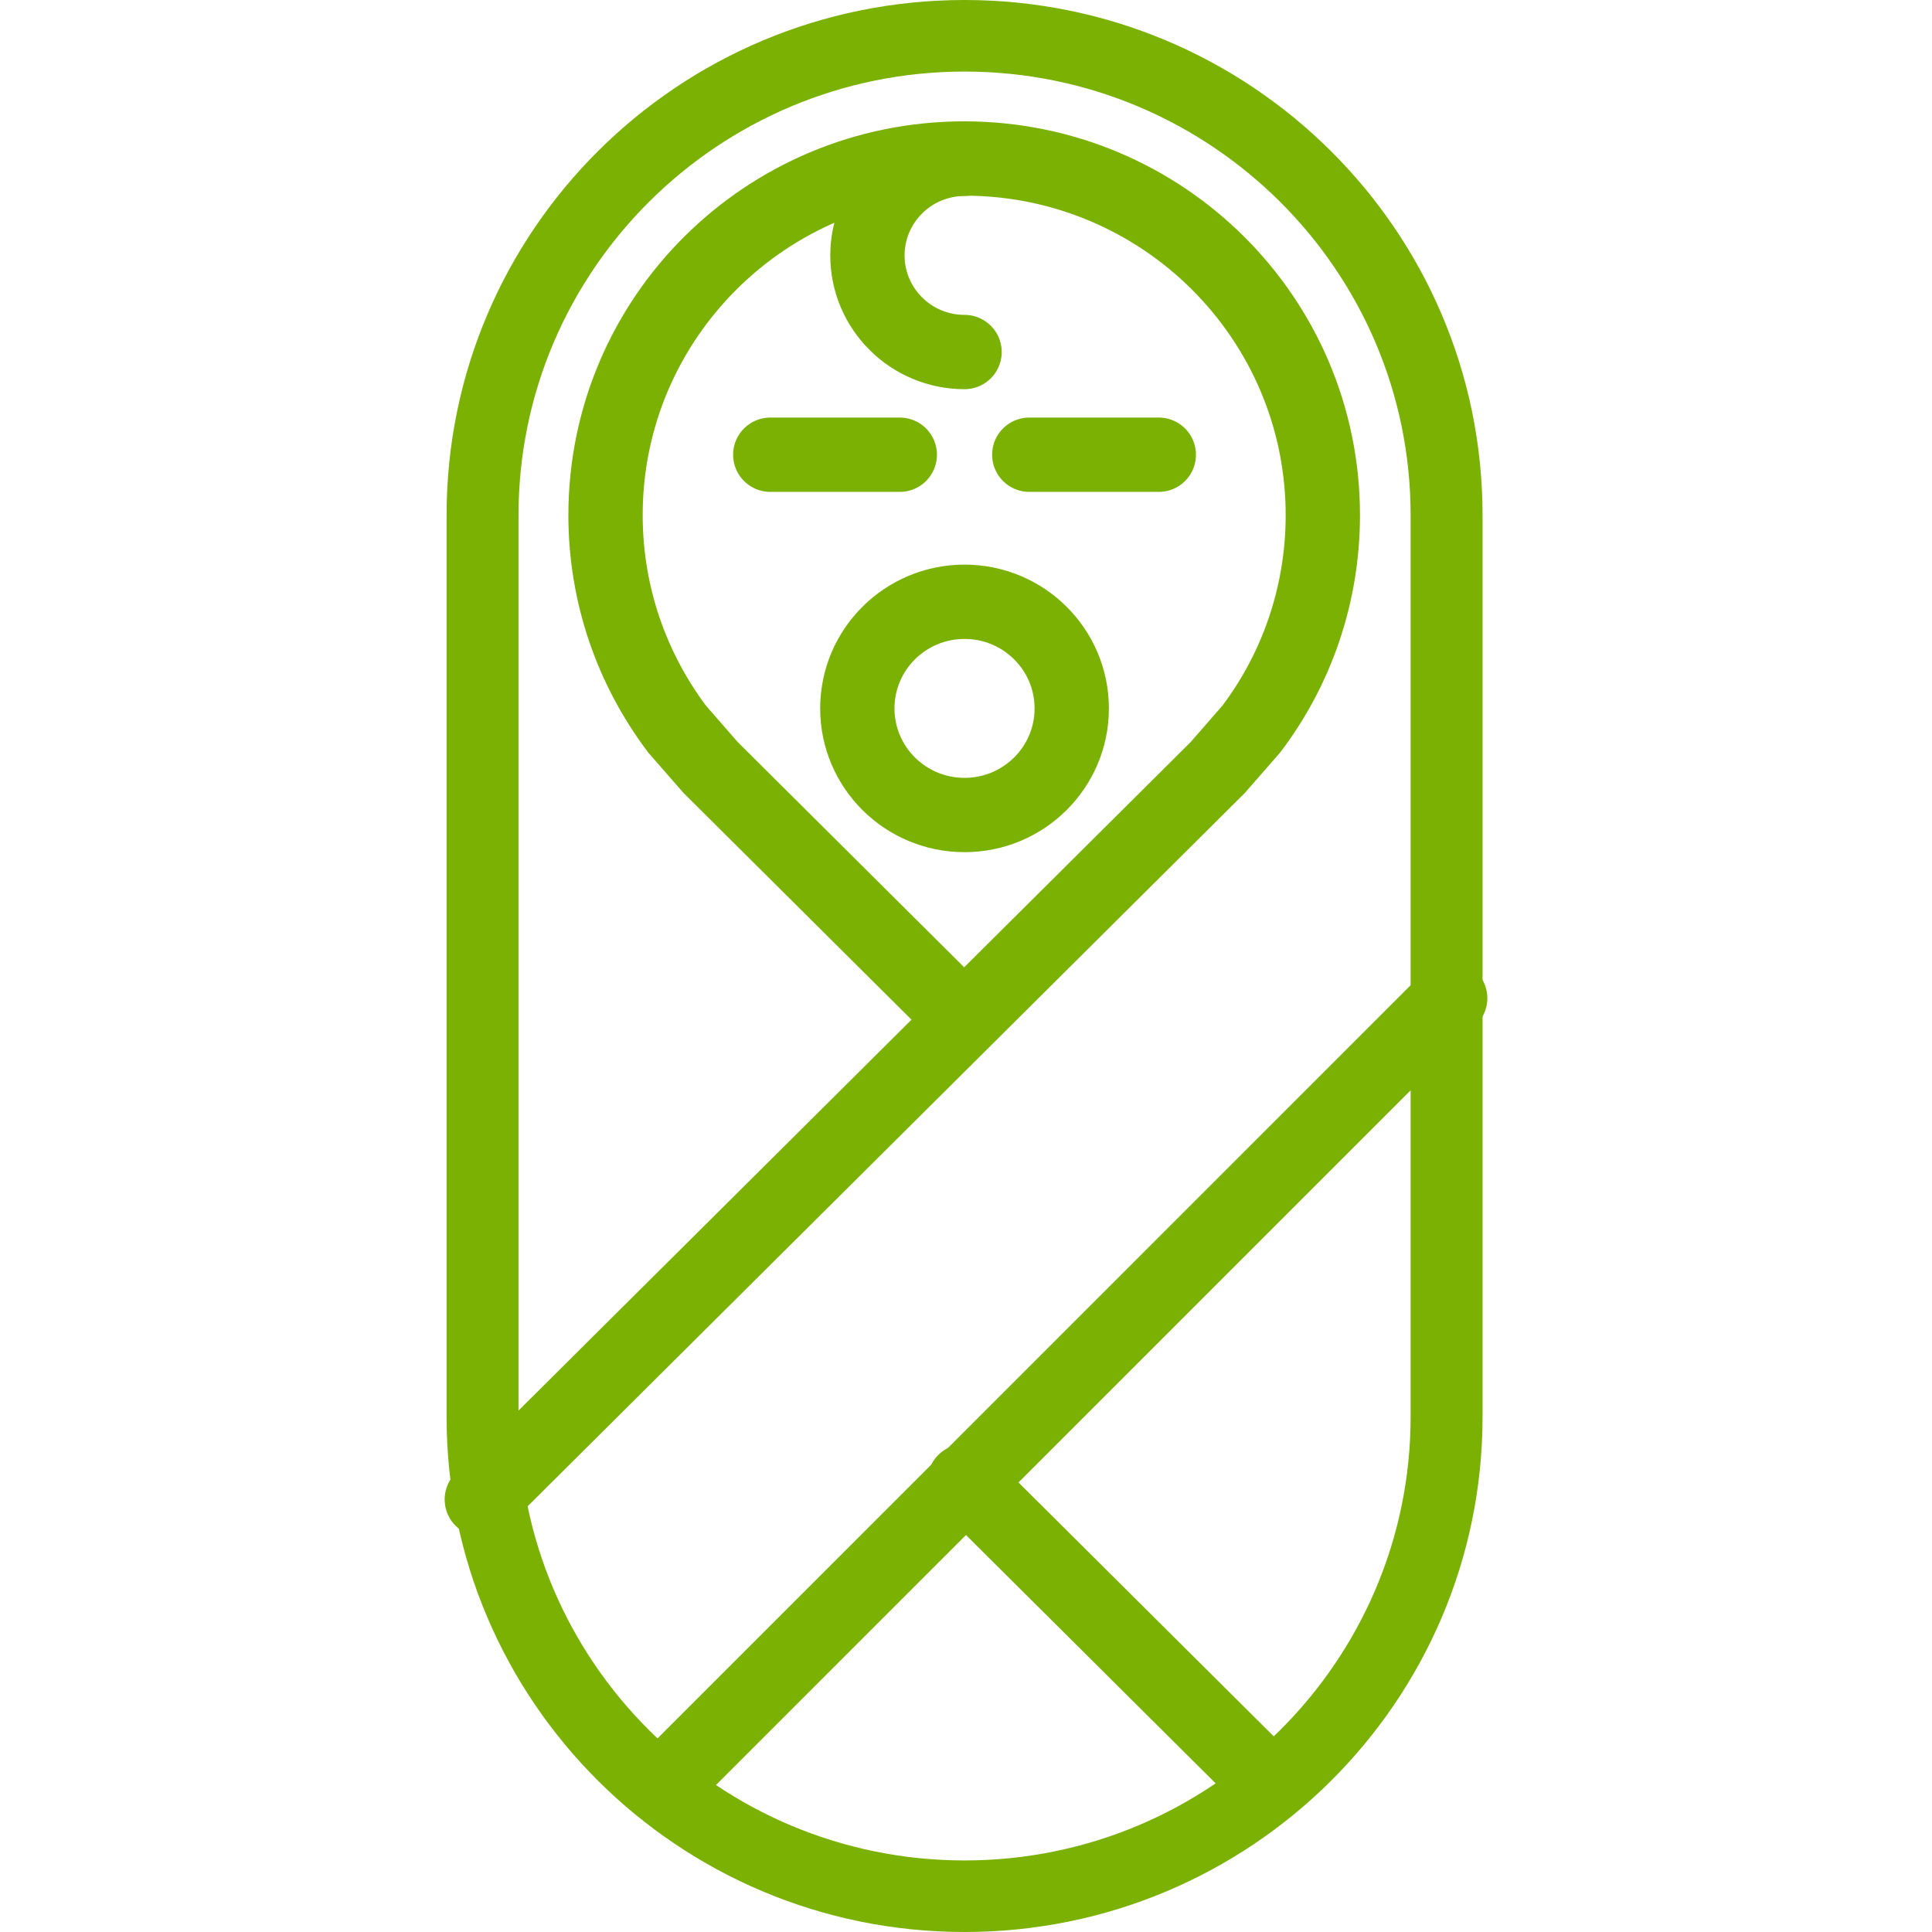 <svg width="52" height="52" viewBox="0 0 52 52" fill="none" xmlns="http://www.w3.org/2000/svg">
<path d="M25.961 1.926C32.584 1.926 37.967 7.28 37.967 13.867V38.133C37.967 44.72 32.584 50.074 25.961 50.074C19.339 50.074 13.956 44.72 13.956 38.133V13.867C13.956 7.28 19.339 1.926 25.961 1.926ZM25.961 0C18.255 0 12.02 6.211 12.02 13.867V38.133C12.02 45.789 18.264 52 25.961 52C33.658 52 39.903 45.789 39.903 38.133V13.867C39.903 6.211 33.658 0 25.961 0Z" fill="#7AB103"/>
<path d="M25.961 39.867L33.803 47.667" stroke="#7AB103" stroke-width="2" stroke-miterlimit="10" stroke-linecap="round"/>
<path d="M39.032 26.867L18.177 47.724" stroke="#7AB103" stroke-width="2" stroke-miterlimit="10" stroke-linecap="round"/>
<path d="M25.951 27.445L19.125 20.656L18.225 19.625C17.015 18.017 16.298 16.024 16.298 13.867C16.298 8.561 20.616 4.266 25.951 4.266C31.286 4.266 35.604 8.561 35.604 13.867C35.604 16.024 34.888 18.027 33.677 19.625L32.777 20.656L12.968 40.358" stroke="#7AB103" stroke-width="2" stroke-miterlimit="10" stroke-linecap="round"/>
<path d="M25.96 21.936C27.554 21.936 28.846 20.652 28.846 19.067C28.846 17.482 27.554 16.197 25.96 16.197C24.367 16.197 23.075 17.482 23.075 19.067C23.075 20.652 24.367 21.936 25.96 21.936Z" stroke="#7AB103" stroke-width="2" stroke-miterlimit="10" stroke-linecap="round"/>
<path d="M25.961 9.475C24.518 9.475 23.347 8.31 23.347 6.875C23.347 5.441 24.518 4.275 25.961 4.275" stroke="#7AB103" stroke-width="2" stroke-miterlimit="10" stroke-linecap="round"/>
<path d="M24.218 12.239H20.732" stroke="#7AB103" stroke-width="2" stroke-miterlimit="10" stroke-linecap="round"/>
<path d="M31.189 12.239H27.703" stroke="#7AB103" stroke-width="2" stroke-miterlimit="10" stroke-linecap="round"/>
</svg>
